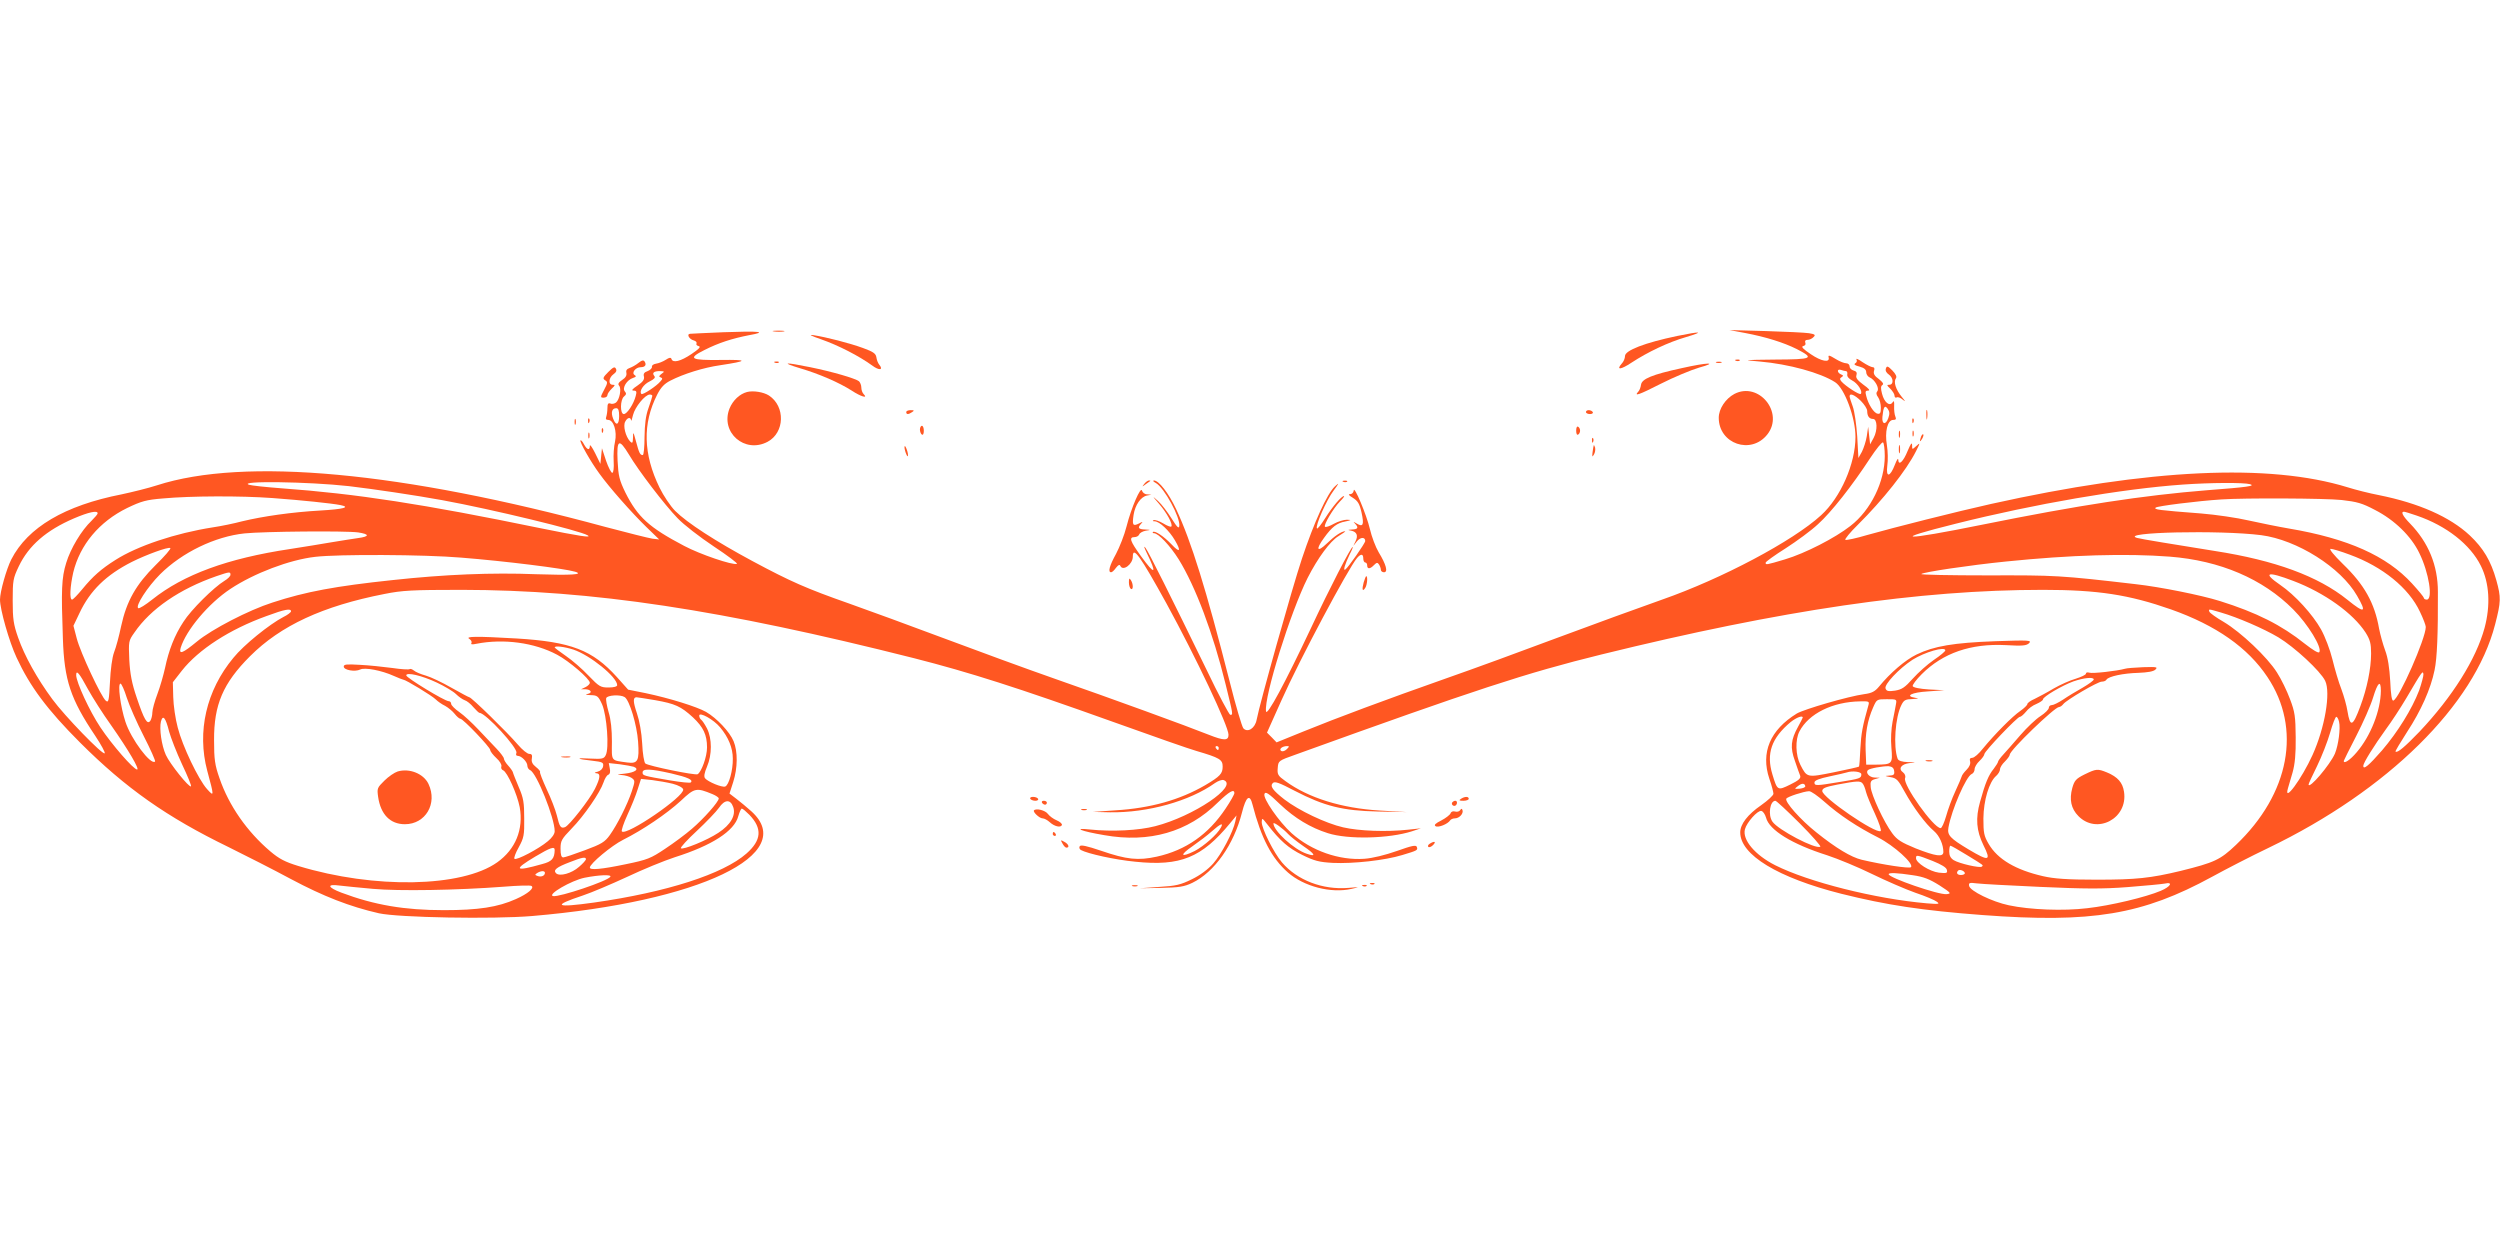 <?xml version="1.0" standalone="no"?>
<!DOCTYPE svg PUBLIC "-//W3C//DTD SVG 20010904//EN"
 "http://www.w3.org/TR/2001/REC-SVG-20010904/DTD/svg10.dtd">
<svg version="1.0" xmlns="http://www.w3.org/2000/svg"
 width="1280pt" height="640pt" viewBox="0 0 1280 640"
 preserveAspectRatio="xMidYMid meet">
<g transform="translate(0,640) scale(0.1,-0.1)"
fill="#ff5722" stroke="none">
<path d="M3705 4699 c-88 -4 -165 -7 -172 -8 -19 -2 -4 -28 19 -34 11 -3 17
-10 14 -16 -3 -5 2 -11 11 -13 13 -3 3 -14 -37 -41 -55 -37 -95 -47 -102 -25
-3 9 -11 8 -29 -4 -14 -9 -36 -18 -50 -20 -13 -2 -23 -9 -21 -16 1 -7 -9 -17
-22 -22 -18 -6 -23 -14 -19 -28 3 -15 -5 -27 -33 -46 -27 -18 -33 -26 -20 -26
15 0 17 -5 11 -27 -10 -40 -44 -93 -61 -93 -20 0 -19 74 1 90 12 10 13 16 4
26 -15 18 11 59 42 69 16 5 18 9 8 15 -17 11 5 40 32 40 22 0 30 12 20 28 -6
10 -14 8 -32 -6 -13 -11 -34 -22 -45 -26 -15 -5 -20 -13 -17 -25 3 -13 -4 -25
-21 -36 -19 -13 -24 -21 -16 -30 13 -15 2 -71 -16 -86 -8 -6 -21 -9 -29 -5
-11 4 -15 -2 -15 -23 0 -16 -3 -36 -6 -45 -4 -11 -1 -16 10 -16 28 0 46 -59
35 -111 -6 -24 -9 -70 -7 -101 2 -34 -1 -58 -7 -59 -5 -1 -20 27 -32 62 l-21
64 -4 -40 -4 -40 -27 55 c-15 30 -27 47 -27 38 0 -26 -14 -22 -30 7 -7 14 -15
23 -18 20 -6 -6 52 -109 97 -170 51 -71 164 -199 241 -274 l65 -63 -35 4 c-19
3 -127 30 -240 60 -1042 283 -1849 358 -2297 213 -43 -14 -124 -34 -180 -46
-291 -57 -481 -169 -565 -333 -25 -49 -58 -166 -58 -206 0 -50 47 -216 85
-297 68 -147 157 -267 324 -434 235 -235 446 -383 761 -536 85 -42 229 -115
320 -164 165 -88 301 -141 450 -175 100 -22 584 -31 785 -14 857 73 1367 317
1121 537 -24 21 -58 50 -77 64 l-34 26 19 59 c23 72 24 156 2 209 -20 48 -86
118 -141 150 -48 27 -186 70 -309 96 l-90 18 -58 65 c-125 138 -234 180 -513
197 -206 12 -265 11 -242 -2 9 -6 14 -15 11 -21 -5 -8 3 -9 26 -4 138 27 296
6 412 -56 61 -32 168 -124 168 -144 0 -6 -10 -16 -22 -22 l-23 -11 22 0 c30
-1 38 -19 11 -24 -14 -3 -8 -5 15 -6 35 -1 40 -4 60 -48 24 -56 37 -226 18
-260 -9 -18 -18 -20 -78 -17 -79 5 -74 -2 10 -11 52 -6 58 -9 55 -28 -2 -13
-13 -24 -28 -28 -16 -4 -19 -7 -7 -8 23 -1 21 -23 -7 -80 -29 -57 -131 -187
-153 -196 -22 -8 -28 1 -42 60 -7 28 -30 88 -52 134 -21 46 -37 86 -34 89 2 3
-7 14 -21 25 -18 14 -24 27 -21 43 3 18 0 24 -13 24 -10 0 -36 21 -59 48 -53
62 -237 242 -248 242 -3 0 -44 22 -92 49 -47 27 -106 55 -131 62 -25 7 -52 18
-61 26 -9 7 -18 10 -22 7 -3 -3 -43 -1 -89 6 -46 6 -120 14 -165 16 -68 4 -83
3 -83 -9 0 -18 58 -28 84 -15 23 12 109 -4 173 -33 23 -10 45 -19 48 -19 12 0
147 -82 166 -101 10 -10 31 -25 48 -33 16 -9 38 -27 49 -41 11 -14 24 -25 29
-25 14 0 153 -146 153 -160 0 -7 14 -25 31 -41 18 -16 29 -35 26 -43 -3 -8 1
-17 9 -20 21 -8 72 -122 85 -189 20 -113 -21 -215 -115 -282 -181 -129 -630
-137 -1018 -19 -69 21 -99 37 -144 75 -119 101 -212 234 -260 374 -24 68 -28
97 -28 195 -1 182 46 292 184 430 157 157 372 257 689 319 90 18 140 21 395
21 668 -1 1327 -100 2316 -350 286 -73 530 -151 1016 -325 203 -73 397 -141
430 -150 119 -35 134 -44 134 -80 0 -36 -13 -50 -89 -95 -129 -75 -279 -118
-461 -129 l-115 -8 88 -2 c193 -3 408 57 538 150 16 11 36 18 44 15 78 -29
-155 -186 -350 -236 -85 -22 -220 -29 -335 -17 -91 10 -45 -9 74 -29 230 -41
429 16 581 167 58 56 85 72 85 48 0 -6 -20 -42 -45 -79 -88 -132 -203 -213
-352 -246 -96 -21 -154 -15 -285 30 -74 25 -105 32 -110 23 -4 -6 -1 -15 6
-19 35 -19 174 -50 279 -60 231 -24 340 21 485 197 l33 40 -6 -30 c-11 -54
-71 -169 -114 -217 -26 -29 -67 -60 -109 -80 -57 -28 -81 -34 -167 -39 l-100
-7 110 2 c93 2 118 6 160 26 113 55 212 195 254 360 21 83 40 97 54 40 44
-171 98 -274 181 -347 82 -72 221 -108 326 -84 44 10 43 10 -16 5 -132 -11
-262 39 -340 130 -42 49 -104 173 -104 207 1 23 2 22 28 -11 66 -85 108 -122
179 -157 63 -31 87 -37 157 -41 104 -5 267 13 355 40 80 24 81 25 75 42 -4 11
-26 6 -102 -21 -60 -21 -124 -37 -167 -40 -129 -9 -271 41 -372 131 -65 59
-148 179 -139 201 5 14 21 4 81 -54 74 -70 155 -119 244 -147 103 -33 313 -28
431 10 l45 15 -65 -7 c-110 -12 -251 -7 -333 12 -88 20 -227 86 -301 143 -60
47 -75 68 -59 84 10 10 34 1 110 -39 154 -80 248 -103 428 -107 l150 -3 -140
8 c-196 12 -365 64 -484 151 -38 27 -42 34 -39 67 3 37 3 37 93 69 922 333
1179 417 1564 512 926 228 1628 331 2261 331 281 0 441 -25 655 -100 232 -82
394 -196 494 -346 177 -264 114 -598 -161 -860 -81 -77 -110 -90 -283 -133
-154 -37 -227 -45 -430 -45 -152 0 -218 5 -275 18 -139 32 -232 86 -278 165
-24 41 -27 56 -27 131 1 92 29 187 66 218 10 9 19 24 19 33 0 9 11 27 25 40
13 13 25 29 25 35 0 23 230 244 252 244 6 0 16 7 22 15 16 21 176 115 197 115
10 0 21 4 24 10 10 17 87 33 163 35 49 2 78 7 88 17 13 13 6 14 -63 12 -44 -2
-85 -5 -93 -8 -38 -11 -168 -26 -183 -20 -10 3 -17 1 -17 -5 0 -6 -24 -17 -52
-26 -29 -8 -80 -31 -113 -50 -33 -20 -77 -43 -97 -53 -21 -9 -38 -21 -38 -27
0 -5 -16 -21 -36 -35 -40 -27 -131 -119 -191 -192 -21 -27 -45 -48 -55 -48
-11 0 -15 -6 -11 -19 3 -12 -4 -28 -18 -42 -13 -13 -24 -28 -25 -34 -1 -5 -16
-40 -33 -77 -17 -36 -38 -94 -47 -127 -10 -34 -22 -61 -28 -61 -36 0 -195 223
-182 256 4 10 -1 22 -10 29 -27 19 -10 43 33 48 36 3 36 4 -8 5 -31 1 -49 7
-53 17 -23 62 -13 214 20 277 12 24 21 28 57 29 31 2 34 3 14 6 -57 9 -20 28
64 33 l84 6 -79 4 c-47 3 -81 10 -83 17 -2 6 18 33 46 61 109 109 252 158 430
149 87 -5 106 -3 120 10 14 15 1 16 -173 10 -214 -8 -314 -25 -403 -68 -58
-28 -135 -94 -193 -165 -20 -24 -36 -33 -75 -38 -81 -11 -307 -77 -345 -99
-137 -84 -186 -200 -141 -334 12 -34 21 -69 21 -77 0 -8 -28 -34 -62 -58 -71
-49 -108 -98 -108 -140 0 -115 193 -232 517 -314 232 -58 417 -86 723 -109
560 -42 819 1 1176 196 71 39 201 106 289 148 610 294 1054 731 1160 1144 30
117 31 137 6 227 -28 99 -66 163 -136 229 -102 95 -261 165 -465 206 -47 9
-119 27 -160 40 -402 124 -1015 95 -1825 -85 -175 -39 -496 -120 -634 -159
-57 -17 -108 -28 -113 -25 -4 3 24 38 64 77 129 128 249 279 298 377 22 44 22
45 1 26 -21 -19 -21 -19 -21 5 -1 17 -7 7 -23 -30 -22 -55 -47 -78 -48 -44 0
10 -8 -2 -17 -26 -25 -65 -47 -68 -39 -5 4 27 3 74 -2 104 -12 70 3 130 32
130 14 0 17 4 11 18 -4 9 -7 33 -6 52 1 26 -1 31 -8 20 -15 -23 -43 0 -54 44
-7 27 -7 39 2 45 8 5 2 14 -18 30 -23 16 -29 28 -25 42 4 12 2 19 -7 19 -7 0
-31 12 -52 26 -21 15 -35 21 -31 14 4 -7 2 -16 -6 -20 -9 -6 -2 -11 22 -17 24
-7 34 -15 34 -29 0 -10 8 -22 17 -26 27 -11 52 -56 40 -71 -7 -8 -6 -18 4 -31
8 -11 14 -35 14 -54 0 -26 -4 -33 -17 -30 -19 3 -48 49 -58 91 -6 22 -4 27 10
27 12 0 3 11 -24 30 -31 23 -41 36 -36 49 4 13 0 20 -15 24 -11 3 -20 12 -20
21 0 9 -8 16 -17 16 -10 0 -33 9 -51 20 -38 23 -43 24 -39 8 5 -26 -38 -18
-91 18 -39 26 -52 39 -40 42 10 2 15 9 11 18 -3 9 1 14 12 14 9 0 23 6 30 14
12 11 8 15 -23 20 -20 3 -120 8 -222 11 l-185 5 80 -15 c106 -20 198 -49 264
-82 93 -48 83 -53 -111 -54 -167 -2 -170 -2 -78 -10 149 -13 312 -58 386 -106
48 -31 104 -181 104 -280 0 -137 -76 -310 -176 -401 -144 -132 -508 -325 -814
-432 -113 -40 -353 -127 -535 -195 -181 -68 -438 -162 -570 -208 -312 -110
-559 -202 -731 -272 l-138 -56 -24 25 -25 25 73 163 c94 211 342 676 388 731
20 23 32 22 32 -3 0 -11 5 -20 10 -20 6 0 10 -7 10 -15 0 -20 15 -19 35 2 14
14 18 14 26 2 5 -8 9 -20 9 -26 0 -7 7 -13 16 -13 22 0 11 40 -27 102 -16 27
-36 80 -45 119 -17 73 -82 228 -83 197 -1 -10 -9 -18 -18 -18 -12 0 -8 -6 14
-19 25 -16 34 -30 44 -75 14 -63 8 -76 -24 -57 -18 11 -20 11 -9 0 19 -20 15
-29 -15 -30 -25 -2 -25 -2 -5 -6 29 -6 37 -25 22 -55 l-11 -23 19 24 c18 22
42 22 42 1 0 -11 -88 -137 -102 -146 -13 -8 -2 27 23 79 11 20 17 37 15 37 -9
0 -120 -215 -213 -414 -133 -282 -227 -457 -231 -428 -11 73 125 508 213 683
52 102 115 188 158 214 23 14 38 25 34 25 -18 0 -54 -24 -94 -63 -50 -48 -58
-31 -14 29 41 57 66 76 109 84 32 7 33 8 8 9 -15 0 -46 -9 -67 -21 -21 -12
-42 -19 -45 -15 -9 8 43 95 77 130 15 15 24 27 20 27 -13 0 -58 -53 -96 -113
-20 -32 -39 -56 -42 -53 -11 11 49 147 85 194 29 39 30 43 7 22 -40 -37 -107
-184 -169 -370 -51 -153 -216 -741 -232 -825 -8 -44 -46 -68 -68 -44 -7 8 -39
115 -70 239 -122 478 -196 716 -274 883 -39 83 -89 147 -114 147 -7 -1 -3 -6
10 -13 43 -24 126 -177 120 -220 -2 -16 -11 -7 -40 39 -20 32 -51 73 -69 89
-31 28 -31 27 4 -13 41 -47 74 -108 64 -118 -3 -3 -22 4 -41 16 -20 12 -42 19
-49 17 -7 -4 -6 -6 5 -6 25 -1 75 -48 104 -98 33 -56 25 -66 -18 -20 -39 41
-86 72 -95 63 -3 -3 -1 -6 5 -6 23 0 83 -64 127 -134 86 -139 176 -378 240
-639 39 -158 39 -157 24 -157 -5 0 -60 102 -120 228 -185 380 -298 606 -314
627 -10 12 -8 4 5 -23 56 -114 45 -121 -30 -17 -54 75 -61 95 -31 95 10 0 21
6 24 14 3 8 18 16 34 19 27 4 27 4 -4 6 -35 1 -40 9 -20 30 10 11 8 11 -11 1
-32 -16 -36 -9 -28 44 8 51 37 93 69 99 l22 4 -22 2 c-12 0 -23 9 -26 19 -6
25 -55 -88 -79 -183 -11 -44 -36 -107 -54 -141 -33 -60 -43 -94 -25 -94 5 0
16 10 25 23 12 15 18 18 22 10 13 -30 64 8 64 47 0 57 39 2 173 -241 151 -276
317 -627 317 -671 0 -31 -23 -31 -101 0 -115 46 -497 185 -789 287 -146 51
-402 145 -570 208 -168 63 -384 142 -480 176 -222 78 -301 113 -497 218 -188
101 -335 196 -396 257 -24 24 -60 78 -80 119 -84 172 -88 328 -12 477 19 37
36 55 67 71 68 35 171 67 255 79 145 22 146 29 4 27 -157 -2 -172 7 -84 51 73
37 142 59 229 76 96 17 56 22 -131 15z m5746 -199 c6 0 9 -8 7 -17 -2 -11 8
-22 25 -31 28 -14 56 -57 44 -69 -7 -6 -78 40 -99 64 -9 11 -9 16 1 22 10 6 9
10 -3 14 -9 4 -16 11 -16 18 0 6 7 8 16 5 9 -3 20 -6 25 -6z m-6064 -14 c-13
-10 -15 -15 -5 -18 11 -4 11 -8 0 -20 -19 -24 -92 -72 -98 -65 -13 13 10 49
42 64 24 12 31 20 24 28 -13 16 -2 25 29 25 24 -1 25 -2 8 -14z m-47 -113 c-1
-5 -9 -33 -20 -63 -14 -39 -19 -82 -20 -147 0 -51 -4 -93 -9 -93 -14 0 -19 11
-35 71 -13 49 -15 51 -15 19 -1 -29 -3 -32 -15 -20 -23 25 -37 80 -25 101 11
22 28 25 30 7 1 -7 5 5 10 27 10 41 62 105 86 105 7 0 13 -3 13 -7z m6187 -25
c18 -18 33 -41 33 -52 0 -27 11 -41 30 -41 22 0 24 -58 3 -97 l-18 -33 -5 45
-5 45 -7 -48 c-4 -26 -16 -62 -25 -80 l-18 -32 -6 110 c-4 61 -14 130 -23 154
-9 24 -16 47 -16 52 0 18 25 8 57 -23z m141 -89 c-13 -37 -34 -32 -30 7 5 52
12 62 27 41 10 -14 11 -26 3 -48z m-6498 11 c0 -46 -16 -53 -31 -13 -12 31 -6
53 16 53 11 0 15 -11 15 -40z m6480 -205 c0 -131 -71 -277 -176 -358 -78 -61
-231 -140 -335 -171 -97 -29 -99 -29 -99 -17 0 5 46 38 103 74 56 36 131 91
165 123 68 61 175 197 267 338 31 47 61 84 66 81 5 -4 9 -35 9 -70z m-6430 8
c49 -83 183 -258 249 -326 31 -33 114 -97 186 -145 71 -47 124 -87 118 -89
-22 -8 -189 49 -270 92 -181 95 -238 148 -301 273 -31 64 -36 85 -40 163 -5
109 7 116 58 32z m-1434 -162 c126 -15 337 -46 479 -72 252 -46 706 -156 744
-180 23 -14 -42 -4 -244 37 -597 123 -939 176 -1325 204 -80 6 -154 14 -165
18 -60 21 304 16 511 -7z m9734 10 c30 -9 -10 -15 -220 -31 -326 -26 -659 -77
-1149 -176 -415 -84 -481 -81 -136 5 403 101 849 178 1161 200 141 10 312 11
344 2z m-10125 -71 c149 -11 302 -27 348 -36 54 -11 16 -21 -105 -28 -142 -8
-290 -29 -398 -55 -41 -11 -109 -25 -150 -31 -192 -30 -386 -95 -499 -167 -73
-46 -116 -84 -170 -150 -24 -29 -47 -53 -52 -53 -14 0 -10 68 6 139 34 141
133 260 276 330 73 35 97 42 184 49 142 13 396 14 560 2z m10594 -10 c79 -9
105 -16 171 -51 100 -51 186 -135 227 -221 49 -99 71 -238 38 -238 -8 0 -15 4
-15 9 0 4 -27 37 -60 73 -130 142 -329 231 -631 282 -53 9 -146 28 -205 41
-60 14 -170 30 -244 36 -221 17 -243 20 -233 30 8 8 213 34 338 42 118 8 528
6 614 -3z m-11489 -68 c0 -5 -14 -21 -31 -38 -52 -49 -108 -143 -130 -216 -24
-77 -26 -138 -17 -388 7 -213 39 -309 166 -498 30 -45 52 -86 48 -89 -10 -10
-205 191 -268 277 -79 107 -143 223 -175 315 -24 68 -28 96 -28 190 0 103 2
114 31 175 51 107 141 185 283 246 75 32 121 42 121 26z m11874 -12 c152 -52
274 -148 328 -257 44 -89 50 -202 19 -318 -44 -161 -165 -353 -333 -531 -75
-78 -114 -111 -123 -102 -2 2 25 47 59 100 72 110 121 220 141 317 13 61 18
188 17 401 0 135 -48 252 -143 350 -37 38 -48 60 -31 60 5 0 34 -9 66 -20z
m-10540 -86 c59 -9 59 -21 -1 -29 -27 -4 -86 -13 -133 -21 -47 -8 -143 -24
-215 -35 -320 -48 -546 -131 -706 -259 -34 -27 -66 -47 -71 -44 -17 10 47 109
112 174 113 112 281 193 432 209 99 10 516 14 582 5z m9743 -14 c184 -24 408
-165 491 -310 51 -88 40 -93 -49 -21 -150 121 -371 202 -679 250 -200 32 -384
62 -399 67 -93 29 424 41 636 14z m-10780 -153 c-100 -99 -149 -184 -177 -314
-10 -48 -26 -108 -36 -133 -10 -27 -18 -88 -21 -153 -5 -95 -7 -106 -21 -95
-24 20 -130 246 -149 319 l-17 65 31 65 c54 115 136 195 268 262 74 37 186 78
197 71 5 -3 -29 -42 -75 -87z m11234 53 c167 -61 302 -170 359 -292 17 -35 30
-70 30 -78 0 -58 -136 -367 -166 -377 -8 -3 -13 30 -16 99 -4 69 -12 121 -26
158 -11 30 -25 80 -31 111 -23 132 -76 226 -185 331 -48 47 -73 78 -63 78 9 0
53 -13 98 -30z m-9670 -15 c227 -18 529 -56 583 -72 50 -15 -23 -19 -199 -13
-226 9 -468 -1 -735 -30 -292 -31 -444 -59 -615 -115 -122 -39 -311 -137 -387
-200 -73 -60 -93 -68 -83 -32 28 91 142 227 255 302 121 80 302 149 434 164
119 14 559 12 747 -4z m8748 5 c258 -20 477 -114 632 -270 76 -76 149 -196
134 -219 -4 -7 -32 10 -73 42 -121 97 -249 161 -437 220 -96 30 -305 72 -430
86 -387 45 -411 46 -758 45 -191 0 -344 3 -340 7 11 10 246 45 433 64 333 34
617 42 839 25z m-9929 -93 c0 -7 -14 -21 -31 -31 -53 -32 -171 -148 -210 -210
-45 -68 -75 -145 -94 -236 -8 -36 -25 -96 -39 -133 -14 -37 -26 -80 -26 -95 0
-15 -5 -34 -10 -42 -16 -23 -32 5 -70 118 -25 73 -34 121 -38 193 -4 95 -4 98
26 140 83 122 233 224 420 289 68 23 72 24 72 7z m10561 -31 c161 -61 307
-166 371 -265 23 -37 28 -56 28 -107 0 -77 -21 -179 -55 -270 -39 -105 -52
-110 -66 -25 -4 27 -18 77 -31 112 -14 35 -34 104 -46 153 -12 49 -38 117 -58
153 -43 77 -134 177 -209 228 -93 64 -68 72 66 21z m-10251 -156 c0 -5 -18
-19 -39 -29 -71 -37 -203 -143 -256 -209 -139 -167 -187 -378 -134 -578 36
-133 36 -135 -1 -94 -44 49 -126 220 -150 315 -12 44 -22 114 -23 156 l-2 76
46 59 c86 109 245 212 434 280 94 35 125 40 125 24z m9881 -6 c86 -25 218 -82
294 -127 83 -50 216 -173 240 -223 29 -61 -2 -241 -65 -380 -55 -121 -148
-248 -126 -171 4 12 14 49 24 82 12 43 17 94 16 180 -1 106 -4 129 -29 195
-15 41 -45 103 -67 137 -49 78 -184 206 -273 259 -38 22 -70 45 -73 52 -5 15
-6 15 59 -4z m-8435 -190 c86 -29 224 -141 224 -182 0 -7 -17 -12 -44 -12 -41
0 -48 4 -103 61 -32 34 -84 79 -115 100 -32 22 -58 42 -58 44 0 10 49 4 96
-11z m7024 -4 c0 -5 -26 -27 -59 -49 -32 -22 -80 -65 -107 -95 -41 -46 -56
-56 -91 -62 -35 -5 -44 -3 -49 11 -8 20 68 101 138 147 62 39 168 70 168 48z
m-9510 -198 c23 -42 77 -127 120 -187 89 -127 146 -225 132 -225 -18 0 -129
127 -188 216 -56 84 -123 230 -124 267 0 30 16 11 60 -71z m11936 -7 c-37 -96
-109 -212 -190 -307 -69 -79 -96 -101 -96 -79 0 15 55 103 115 186 29 39 76
111 105 160 83 141 84 142 88 124 1 -9 -9 -46 -22 -84z m-10149 40 c40 -19 84
-45 98 -59 13 -13 33 -27 44 -31 11 -3 31 -19 45 -36 14 -16 28 -29 31 -29 32
0 198 -181 189 -205 -4 -9 -1 -15 7 -15 19 0 49 -31 49 -50 0 -10 7 -20 14
-23 33 -13 126 -245 126 -313 0 -14 -14 -34 -35 -51 -46 -39 -162 -100 -171
-90 -4 4 6 31 22 59 26 48 29 61 28 148 0 81 -4 105 -28 160 -15 36 -29 70
-30 76 -1 5 -12 21 -24 34 -12 13 -22 29 -22 36 0 6 -17 29 -37 50 -21 22 -63
66 -94 99 -31 33 -74 73 -97 89 -23 16 -42 35 -42 42 0 8 -6 14 -13 14 -20 0
-217 120 -217 132 0 18 81 -1 157 -37z m8483 16 c0 -5 -26 -24 -57 -42 -32
-18 -77 -45 -100 -61 -23 -15 -49 -28 -57 -28 -9 0 -16 -6 -16 -14 0 -8 -19
-27 -42 -42 -24 -15 -70 -59 -103 -97 -33 -38 -72 -83 -87 -99 -16 -17 -28
-34 -28 -38 0 -4 -10 -20 -22 -36 -27 -33 -43 -72 -70 -169 -24 -85 -19 -148
17 -222 41 -82 30 -85 -76 -22 -95 57 -110 73 -103 112 16 91 91 263 119 274
8 3 15 14 15 25 0 10 11 29 25 42 14 13 25 29 25 35 0 14 169 191 182 191 6 0
19 12 31 26 11 15 35 33 54 40 18 8 33 18 33 23 0 14 98 71 155 92 55 19 105
24 105 10z m-10071 -93 c13 -40 52 -129 87 -197 35 -68 61 -127 58 -130 -21
-21 -123 114 -152 204 -25 76 -41 195 -25 195 5 0 20 -33 32 -72z m11541 35
c-1 -101 -52 -231 -124 -315 -34 -40 -66 -61 -66 -44 0 2 29 60 64 128 35 68
74 156 86 196 24 79 40 93 40 35z m-8992 -32 c25 -15 63 -143 69 -228 7 -99
-1 -114 -55 -107 -86 12 -80 4 -79 106 0 62 -5 113 -17 152 -9 32 -15 65 -12
72 6 15 72 19 94 5z m157 -16 c101 -18 131 -31 193 -88 53 -50 72 -89 72 -154
0 -47 -28 -124 -48 -137 -12 -7 -252 42 -268 55 -6 5 -14 51 -16 102 -3 56
-14 117 -27 155 -20 59 -21 82 -2 82 5 0 48 -7 96 -15z m6352 -22 c-3 -16 -10
-55 -17 -88 -7 -36 -10 -90 -6 -133 7 -84 5 -86 -79 -87 l-50 0 -3 74 c-3 83
9 152 38 218 19 43 19 43 71 43 51 0 51 0 46 -27z m-141 -5 c-30 -106 -37
-144 -41 -222 -2 -48 -5 -90 -7 -91 -2 -2 -59 -15 -128 -29 -139 -28 -138 -28
-172 38 -25 49 -27 129 -5 171 47 91 170 152 311 154 46 1 48 0 42 -21z
m-5879 -112 c42 -50 65 -105 65 -160 1 -60 -20 -136 -39 -143 -16 -6 -88 24
-103 42 -7 9 -4 27 10 60 26 61 26 143 0 195 -11 21 -24 41 -30 45 -5 3 -10
13 -10 21 0 21 74 -20 107 -60z m-2821 -22 c9 -32 38 -107 66 -167 28 -59 49
-110 46 -113 -9 -9 -109 116 -129 161 -22 49 -34 134 -25 171 10 37 24 20 42
-52z m8364 72 c0 -2 -11 -23 -24 -47 -37 -67 -41 -106 -16 -175 11 -32 23 -67
27 -76 4 -13 -8 -24 -51 -45 -65 -32 -66 -31 -91 51 -33 108 -5 187 93 269 29
23 62 36 62 23z m2746 -22 c8 -32 -3 -118 -21 -162 -25 -58 -135 -187 -135
-158 0 3 19 45 43 93 24 49 54 126 67 171 13 45 27 82 32 82 4 0 11 -11 14
-26z m-5736 -134 c0 -5 -2 -10 -4 -10 -3 0 -8 5 -11 10 -3 6 -1 10 4 10 6 0
11 -4 11 -10z m348 -6 c-9 -9 -21 -13 -28 -9 -14 9 5 25 30 25 12 0 12 -3 -2
-16z m-3343 -90 c30 -12 8 -29 -46 -35 -40 -4 -45 -6 -18 -7 19 -1 43 -8 53
-15 18 -13 18 -16 1 -68 -23 -69 -75 -172 -113 -225 -25 -35 -43 -46 -127 -77
-53 -20 -104 -37 -111 -37 -10 0 -14 13 -14 45 0 40 5 49 56 102 64 65 147
186 164 237 6 19 17 37 24 39 9 4 12 15 8 33 l-5 27 56 -6 c30 -4 63 -10 72
-13z m6453 -21 c3 -19 -2 -23 -25 -24 -25 -2 -25 -2 7 -8 30 -5 39 -14 72 -75
44 -80 108 -166 150 -201 28 -24 48 -69 48 -107 0 -28 -39 -22 -141 18 -75 31
-96 44 -121 78 -42 56 -107 196 -110 236 -3 28 1 35 22 41 l25 7 -28 1 c-26 1
-47 25 -33 38 8 9 77 21 106 20 18 -2 26 -9 28 -24z m-6261 -13 c86 -20 113
-33 100 -46 -3 -4 -50 1 -104 10 -141 24 -143 25 -143 41 0 21 41 19 147 -5z
m6093 -4 c0 -21 -6 -23 -113 -40 -119 -20 -127 -20 -127 -2 0 10 25 20 78 31
42 9 82 18 87 20 29 10 75 4 75 -9z m-6085 -49 c30 -8 51 -20 53 -29 7 -36
-290 -239 -314 -215 -4 4 9 42 28 84 20 43 44 102 53 132 l17 53 57 -6 c31 -4
78 -12 106 -19z m6092 1 c6 -7 13 -26 17 -43 4 -16 25 -67 46 -112 21 -46 34
-85 29 -88 -25 -16 -299 172 -299 205 0 14 15 21 78 33 100 19 118 20 129 5z
m-294 -13 c1 -6 -11 -11 -28 -13 -29 -2 -29 -2 -10 13 20 16 35 16 38 0z
m-5595 -41 c17 -7 32 -17 32 -22 0 -17 -78 -105 -138 -156 -31 -27 -93 -73
-137 -102 -73 -49 -90 -56 -202 -79 -124 -26 -183 -31 -183 -17 0 20 112 113
170 142 100 50 223 133 296 200 71 67 79 68 162 34z m5693 -39 c75 -67 170
-130 275 -183 81 -41 185 -135 168 -152 -8 -8 -141 12 -252 38 -54 13 -131 59
-232 140 -81 64 -164 158 -154 173 6 10 89 37 116 38 10 1 45 -24 79 -54z
m-5587 -27 c15 -42 -13 -91 -76 -132 -57 -38 -182 -89 -192 -79 -3 4 33 44 82
89 48 45 99 98 113 118 29 43 59 45 73 4z m5460 -83 c63 -63 110 -117 106
-120 -24 -15 -216 86 -245 128 -24 34 -13 107 15 107 5 0 61 -52 124 -115z
m-5377 43 c67 -70 62 -130 -15 -198 -119 -105 -408 -198 -780 -251 -200 -28
-218 -17 -58 36 45 15 146 58 226 95 80 38 190 83 245 101 190 60 305 134 325
210 6 21 14 39 18 39 5 0 22 -15 39 -32z m5205 -14 c16 -64 133 -136 313 -193
55 -18 159 -61 230 -96 72 -35 171 -78 222 -96 51 -17 100 -38 110 -46 16 -12
10 -13 -52 -8 -264 23 -605 109 -776 195 -103 52 -169 130 -155 184 9 35 65
98 84 94 9 -2 19 -17 24 -34z m-2447 -84 c11 -12 46 -40 78 -62 62 -42 68 -57
17 -39 -66 22 -170 118 -170 155 0 10 50 -27 75 -54z m-344 33 c-18 -35 -87
-95 -134 -120 -73 -36 -79 -22 -12 24 33 23 78 57 100 77 44 39 61 46 46 19z
m3818 -140 c93 -57 86 -52 78 -60 -9 -9 -117 16 -144 33 -16 10 -23 24 -23 44
0 17 3 30 6 30 4 0 41 -21 83 -47z m-7229 25 c-1 -44 -14 -59 -64 -72 -141
-40 -150 -30 -36 38 79 47 100 54 100 34z m7055 -56 c47 -19 71 -34 73 -46 4
-17 -1 -18 -41 -14 -47 6 -117 50 -117 74 0 18 3 18 85 -14z m-6895 9 c0 -5
-16 -23 -35 -39 -38 -34 -100 -51 -118 -33 -16 16 2 31 71 57 63 25 82 28 82
15z m7060 -72 c0 -5 -9 -9 -20 -9 -19 0 -26 11 -14 23 8 8 34 -3 34 -14z
m-7270 2 c0 -15 -19 -23 -38 -16 -14 5 -14 7 -2 15 19 12 40 13 40 1z m7003
-12 c56 -8 86 -20 137 -52 60 -39 62 -42 37 -45 -40 -5 -297 84 -297 102 0 9
44 7 123 -5z m-6668 -8 c-13 -22 -261 -105 -293 -99 -33 7 93 80 161 94 76 15
140 17 132 5z m7323 -52 c224 -10 316 -11 445 -1 89 7 174 15 190 18 45 10 32
-15 -20 -37 -75 -32 -258 -76 -376 -89 -123 -15 -294 -8 -402 15 -85 18 -198
73 -203 99 -3 16 1 18 40 13 23 -3 170 -11 326 -18z m-8538 -10 c132 -12 432
-7 668 11 73 6 138 8 143 4 17 -10 -18 -40 -79 -67 -93 -42 -194 -57 -369 -57
-202 0 -356 26 -526 90 -71 27 -75 45 -9 36 26 -3 103 -11 172 -17z"/>
<path d="M3963 4703 c15 -2 37 -2 50 0 12 2 0 4 -28 4 -27 0 -38 -2 -22 -4z"/>
<path d="M8588 4680 c-167 -35 -268 -74 -268 -103 0 -11 -7 -29 -17 -39 -30
-34 -4 -31 50 5 84 55 189 105 279 131 97 29 79 31 -44 6z"/>
<path d="M4206 4662 c86 -30 193 -85 259 -133 37 -28 60 -24 36 5 -6 7 -12 23
-14 37 -3 19 -16 28 -68 47 -68 25 -189 56 -254 66 -27 4 -14 -3 41 -22z"/>
<path d="M8888 4553 c7 -3 16 -2 19 1 4 3 -2 6 -13 5 -11 0 -14 -3 -6 -6z"/>
<path d="M3968 4543 c7 -3 16 -2 19 1 4 3 -2 6 -13 5 -11 0 -14 -3 -6 -6z"/>
<path d="M8788 4543 c6 -2 18 -2 25 0 6 3 1 5 -13 5 -14 0 -19 -2 -12 -5z"/>
<path d="M4098 4514 c95 -28 197 -72 263 -114 47 -31 85 -42 61 -18 -7 7 -12
22 -12 34 0 12 -6 26 -12 32 -20 15 -137 49 -250 72 -133 27 -152 25 -50 -6z"/>
<path d="M8610 4515 c-152 -33 -204 -55 -208 -85 -2 -14 -8 -29 -13 -34 -26
-28 2 -18 114 39 67 34 156 71 197 83 102 28 43 27 -90 -3z"/>
<path d="M3114 4495 c-27 -27 -29 -33 -16 -42 14 -8 14 -14 -5 -49 -20 -38
-20 -40 -2 -40 11 0 19 6 19 13 0 7 10 21 22 33 18 17 19 20 5 20 -24 0 -21
36 4 54 14 10 18 19 12 29 -6 11 -14 7 -39 -18z"/>
<path d="M9656 4514 c-4 -11 1 -22 14 -31 25 -17 27 -53 3 -53 -14 0 -13 -3 5
-20 12 -12 22 -28 22 -36 0 -8 5 -12 11 -9 5 4 20 -1 32 -12 15 -12 13 -8 -6
15 -31 38 -43 77 -30 95 6 8 0 21 -18 40 -23 23 -28 25 -33 11z"/>
<path d="M3825 4393 c-38 -10 -73 -43 -90 -85 -48 -122 78 -232 195 -170 88
47 92 181 7 237 -28 18 -81 26 -112 18z"/>
<path d="M8880 4383 c-45 -24 -80 -76 -80 -122 0 -134 166 -191 249 -85 87
111 -44 272 -169 207z"/>
<path d="M9863 4275 c0 -22 2 -30 4 -17 2 12 2 30 0 40 -3 9 -5 -1 -4 -23z"/>
<path d="M4640 4290 c0 -13 11 -13 30 0 12 8 11 10 -7 10 -13 0 -23 -4 -23
-10z"/>
<path d="M8120 4290 c0 -5 9 -10 21 -10 11 0 17 5 14 10 -3 6 -13 10 -21 10
-8 0 -14 -4 -14 -10z"/>
<path d="M2942 4240 c0 -14 2 -19 5 -12 2 6 2 18 0 25 -3 6 -5 1 -5 -13z"/>
<path d="M3011 4244 c0 -11 3 -14 6 -6 3 7 2 16 -1 19 -3 4 -6 -2 -5 -13z"/>
<path d="M9791 4244 c0 -11 3 -14 6 -6 3 7 2 16 -1 19 -3 4 -6 -2 -5 -13z"/>
<path d="M4710 4201 c0 -11 5 -23 10 -26 6 -4 10 5 10 19 0 14 -4 26 -10 26
-5 0 -10 -9 -10 -19z"/>
<path d="M8070 4195 c0 -15 4 -24 10 -20 6 3 10 12 10 20 0 8 -4 17 -10 20 -6
4 -10 -5 -10 -20z"/>
<path d="M3081 4194 c0 -11 3 -14 6 -6 3 7 2 16 -1 19 -3 4 -6 -2 -5 -13z"/>
<path d="M9722 4175 c0 -16 2 -22 5 -12 2 9 2 23 0 30 -3 6 -5 -1 -5 -18z"/>
<path d="M9792 4180 c0 -14 2 -19 5 -12 2 6 2 18 0 25 -3 6 -5 1 -5 -13z"/>
<path d="M3012 4170 c0 -14 2 -19 5 -12 2 6 2 18 0 25 -3 6 -5 1 -5 -13z"/>
<path d="M9836 4165 c-9 -26 -7 -32 5 -12 6 10 9 21 6 23 -2 3 -7 -2 -11 -11z"/>
<path d="M8151 4144 c0 -11 3 -14 6 -6 3 7 2 16 -1 19 -3 4 -6 -2 -5 -13z"/>
<path d="M9722 4100 c0 -19 2 -27 5 -17 2 9 2 25 0 35 -3 9 -5 1 -5 -18z"/>
<path d="M4631 4110 c0 -8 4 -24 9 -35 5 -13 9 -14 9 -5 0 8 -4 24 -9 35 -5
13 -9 14 -9 5z"/>
<path d="M8160 4120 c-1 -3 -4 -18 -6 -35 -3 -25 -2 -27 7 -12 6 10 8 25 6 35
-3 9 -6 15 -7 12z"/>
<path d="M5859 3923 c-13 -17 -13 -17 6 -3 11 8 22 16 24 17 2 2 0 3 -6 3 -6
0 -17 -8 -24 -17z"/>
<path d="M6878 3933 c7 -3 16 -2 19 1 4 3 -2 6 -13 5 -11 0 -14 -3 -6 -6z"/>
<path d="M6982 3418 c-10 -37 -6 -50 8 -28 10 15 14 60 5 60 -2 0 -8 -15 -13
-32z"/>
<path d="M5780 3418 c0 -15 5 -30 10 -33 13 -8 13 25 0 45 -8 12 -10 9 -10
-12z"/>
<path d="M2878 2523 c12 -2 30 -2 40 0 9 3 -1 5 -23 4 -22 0 -30 -2 -17 -4z"/>
<path d="M9863 2503 c9 -2 23 -2 30 0 6 3 -1 5 -18 5 -16 0 -22 -2 -12 -5z"/>
<path d="M2036 2450 c-16 -5 -47 -26 -68 -47 -37 -36 -38 -40 -32 -83 13 -90
62 -140 137 -140 106 0 168 106 121 206 -25 53 -98 82 -158 64z"/>
<path d="M10673 2435 c-44 -22 -52 -31 -63 -70 -16 -59 -6 -105 31 -143 95
-97 255 -13 234 124 -7 47 -32 76 -87 99 -49 20 -55 19 -115 -10z"/>
<path d="M5275 2310 c3 -5 15 -10 26 -10 11 0 17 5 14 10 -3 6 -15 10 -26 10
-11 0 -17 -4 -14 -10z"/>
<path d="M7480 2310 c-12 -8 -9 -10 13 -10 15 0 27 5 27 10 0 13 -20 13 -40 0z"/>
<path d="M5335 2290 c3 -5 10 -10 16 -10 5 0 9 5 9 10 0 6 -7 10 -16 10 -8 0
-12 -4 -9 -10z"/>
<path d="M7435 2291 c-6 -11 9 -23 19 -14 9 9 7 23 -3 23 -6 0 -12 -4 -16 -9z"/>
<path d="M5294 2251 c-7 -8 28 -41 44 -41 9 0 25 -9 36 -19 25 -23 57 -30 63
-15 2 6 -10 17 -27 24 -17 7 -37 22 -45 33 -13 18 -59 30 -71 18z"/>
<path d="M5538 2253 c6 -2 18 -2 25 0 6 3 1 5 -13 5 -14 0 -19 -2 -12 -5z"/>
<path d="M7476 2252 c-4 -7 -16 -10 -26 -7 -10 3 -20 0 -23 -9 -3 -8 -25 -25
-48 -37 -30 -15 -38 -23 -29 -29 14 -9 63 11 75 30 3 5 14 10 24 10 22 0 45
24 39 42 -3 9 -6 9 -12 0z"/>
<path d="M5390 2130 c0 -5 5 -10 11 -10 5 0 7 5 4 10 -3 6 -8 10 -11 10 -2 0
-4 -4 -4 -10z"/>
<path d="M5440 2081 c6 -12 15 -21 20 -21 18 0 11 19 -11 30 -19 11 -20 10 -9
-9z"/>
<path d="M7320 2080 c-8 -5 -11 -12 -7 -16 4 -4 15 0 24 9 18 18 8 23 -17 7z"/>
<path d="M7018 1873 c7 -3 16 -2 19 1 4 3 -2 6 -13 5 -11 0 -14 -3 -6 -6z"/>
<path d="M5798 1863 c6 -2 18 -2 25 0 6 3 1 5 -13 5 -14 0 -19 -2 -12 -5z"/>
<path d="M6978 1863 c7 -3 16 -2 19 1 4 3 -2 6 -13 5 -11 0 -14 -3 -6 -6z"/>
</g>
</svg>
